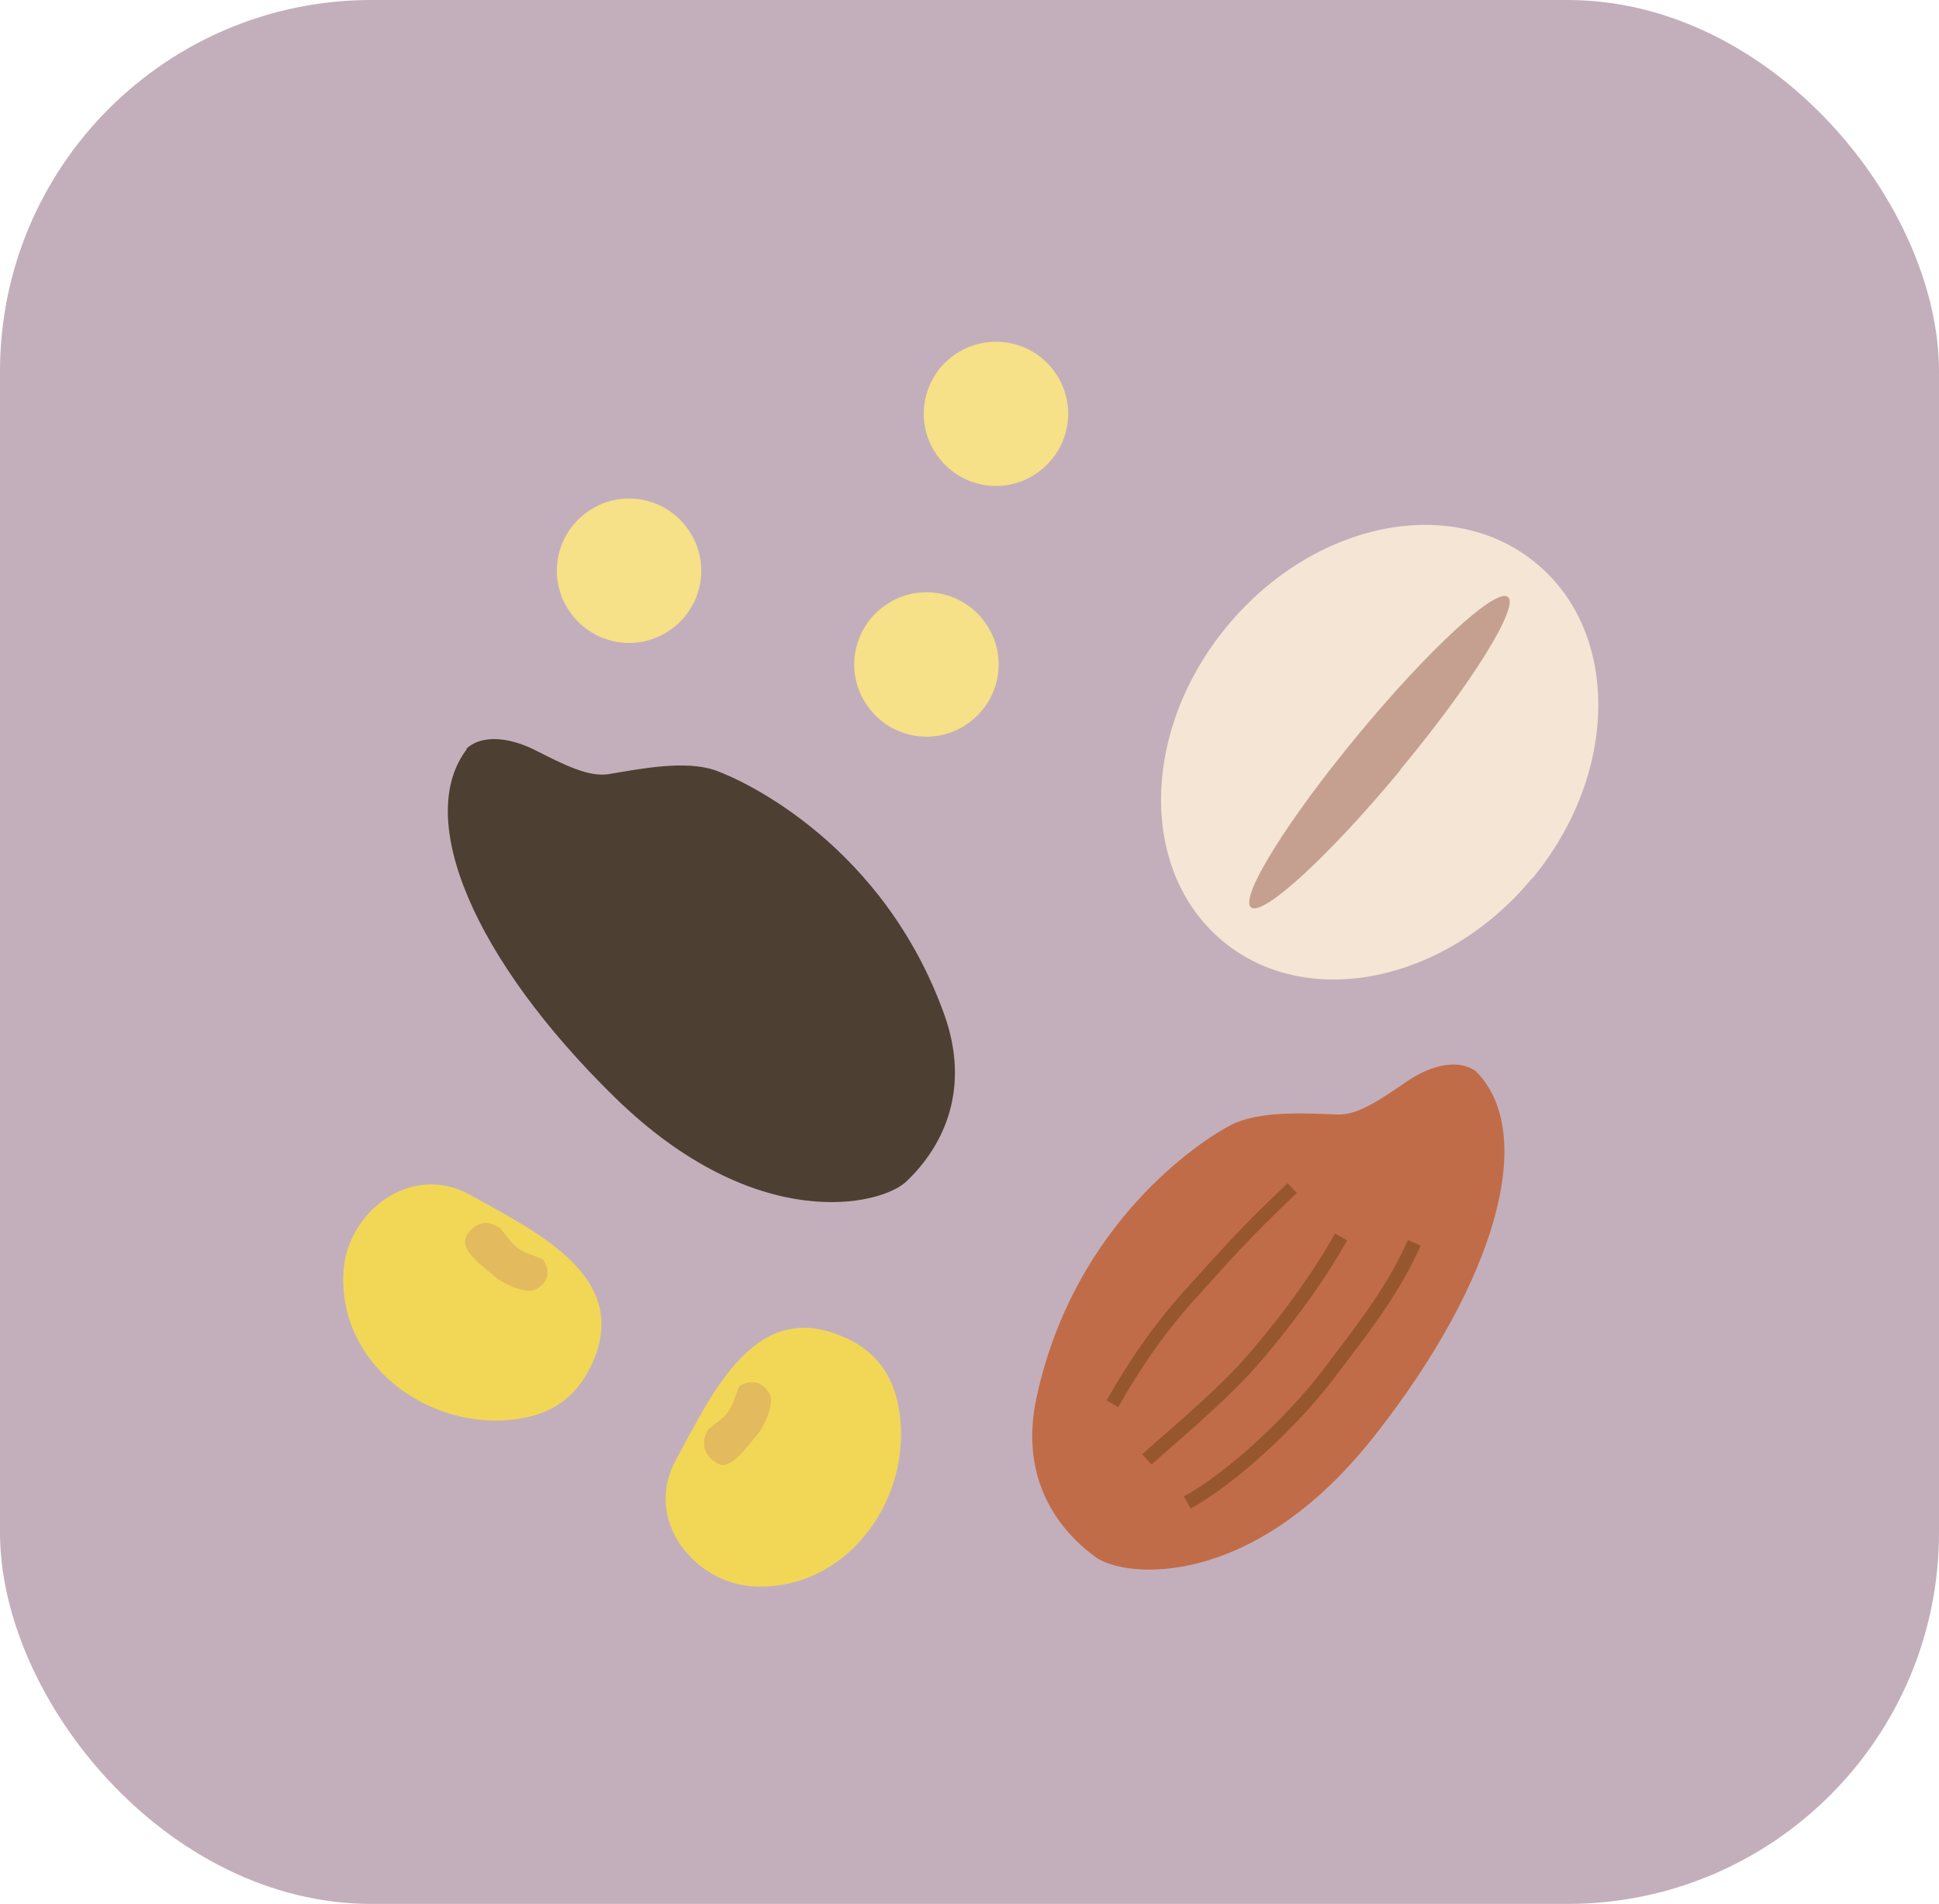 <?xml version="1.0" encoding="UTF-8"?>
<svg id="_レイヤー_2" data-name="レイヤー 2" xmlns="http://www.w3.org/2000/svg" viewBox="0 0 43.23 42.45">
  <defs>
    <style>
      .cls-1 {
        fill: #f4e5d5;
      }

      .cls-2 {
        fill: #c5a091;
      }

      .cls-3 {
        fill: #4e3f33;
      }

      .cls-4 {
        stroke-width: .3px;
      }

      .cls-4, .cls-5, .cls-6 {
        fill: none;
        stroke: #96572f;
        stroke-miterlimit: 10;
      }

      .cls-7 {
        fill: #f6e088;
      }

      .cls-5 {
        stroke-width: .31px;
      }

      .cls-8 {
        fill: #c16c49;
      }

      .cls-6 {
        stroke-width: .31px;
      }

      .cls-9 {
        fill: #f2d757;
      }

      .cls-10 {
        fill: #c3afbb;
      }

      .cls-11 {
        fill: #e4ba5e;
      }
    </style>
  </defs>
  <g id="_レイヤー_1-2" data-name="レイヤー 1">
    <g>
      <rect class="cls-10" width="43.23" height="42.45" rx="8.28" ry="8.28"/>
      <path class="cls-9" d="m13.17,30.47c.96-1.98-1.18-2.98-2.67-3.82-1.32-.75-2.75.36-2.84,1.68-.14,2.04,1.8,3.5,3.69,3.33.63-.06,1.37-.27,1.82-1.19"/>
      <path class="cls-11" d="m10.39,27.59c-.15.29.45.7.65.88.2.17.71.39.9.28.18-.09.4-.31.17-.67-.23-.1-.43-.14-.6-.28-.09-.07-.21-.23-.36-.42h-.01c-.3-.22-.61-.09-.76.21"/>
      <path class="cls-9" d="m18.85,29.83c-2-.93-2.96,1.22-3.78,2.72-.73,1.33.4,2.74,1.72,2.82,2.04.11,3.48-1.85,3.28-3.74-.07-.63-.29-1.37-1.21-1.8"/>
      <path class="cls-11" d="m16.02,32.64c.29.15.69-.46.87-.66.17-.2.38-.71.27-.9-.1-.18-.32-.39-.68-.17-.1.23-.14.43-.27.6-.07.09-.23.21-.42.36h0c-.2.32-.07.62.23.77"/>
      <path class="cls-1" d="m34.16,19.58c-1.93,2.33-5.02,2.96-6.89,1.41-1.88-1.55-1.84-4.7.09-7.03,1.93-2.33,5.01-2.96,6.89-1.4,1.88,1.55,1.84,4.7-.09,7.03"/>
      <path class="cls-2" d="m31.23,17.16c-1.58,1.91-3.08,3.29-3.34,3.07-.26-.22.81-1.94,2.39-3.85,1.58-1.91,3.08-3.29,3.34-3.07.26.21-.81,1.94-2.4,3.85"/>
      <path class="cls-7" d="m20.92,10.19c-.54-.71-.39-1.72.32-2.25.71-.53,1.72-.39,2.25.32.54.71.39,1.72-.32,2.25-.71.54-1.72.39-2.25-.32"/>
      <path class="cls-7" d="m19.37,15.78c-.54-.71-.39-1.72.32-2.25.71-.54,1.72-.39,2.25.32.54.71.39,1.72-.32,2.25-.71.54-1.72.39-2.25-.32"/>
      <path class="cls-7" d="m12.74,13.69c-.54-.71-.39-1.72.32-2.25.71-.54,1.72-.39,2.25.32.54.71.39,1.72-.32,2.25-.71.54-1.72.39-2.25-.32"/>
      <path class="cls-8" d="m32.9,23.88c-.35-.25-.93-.18-1.53.23-.6.41-1.09.75-1.54.74-.73-.03-1.75-.09-2.38.23-.63.32-3.5,2.16-4.34,6.08-.36,1.65.33,2.84,1.32,3.56.63.46,3.48.77,6.21-2.7,2.73-3.46,3.64-6.75,2.27-8.13"/>
      <path class="cls-4" d="m28.81,26.49c-1.12,1.06-1.55,1.57-2.22,2.31-.65.71-1.21,1.48-1.79,2.5"/>
      <path class="cls-5" d="m29.9,27.58c-.66,1.17-1.52,2.23-2.03,2.81-.71.8-1.9,1.78-2.3,2.15"/>
      <path class="cls-6" d="m31.53,27.71c-.48,1.11-1.3,2.11-1.89,2.9-.83,1.1-2.19,2.35-3.17,2.89"/>
      <path class="cls-3" d="m10.39,16.7c.31-.3.9-.3,1.55.03.65.33,1.19.6,1.63.53.72-.12,1.72-.32,2.39-.08.67.24,3.75,1.68,5.1,5.46.56,1.59.03,2.86-.85,3.7-.56.54-3.35,1.21-6.5-1.87-3.15-3.08-4.48-6.23-3.3-7.77"/>
    </g>
  </g>
</svg>